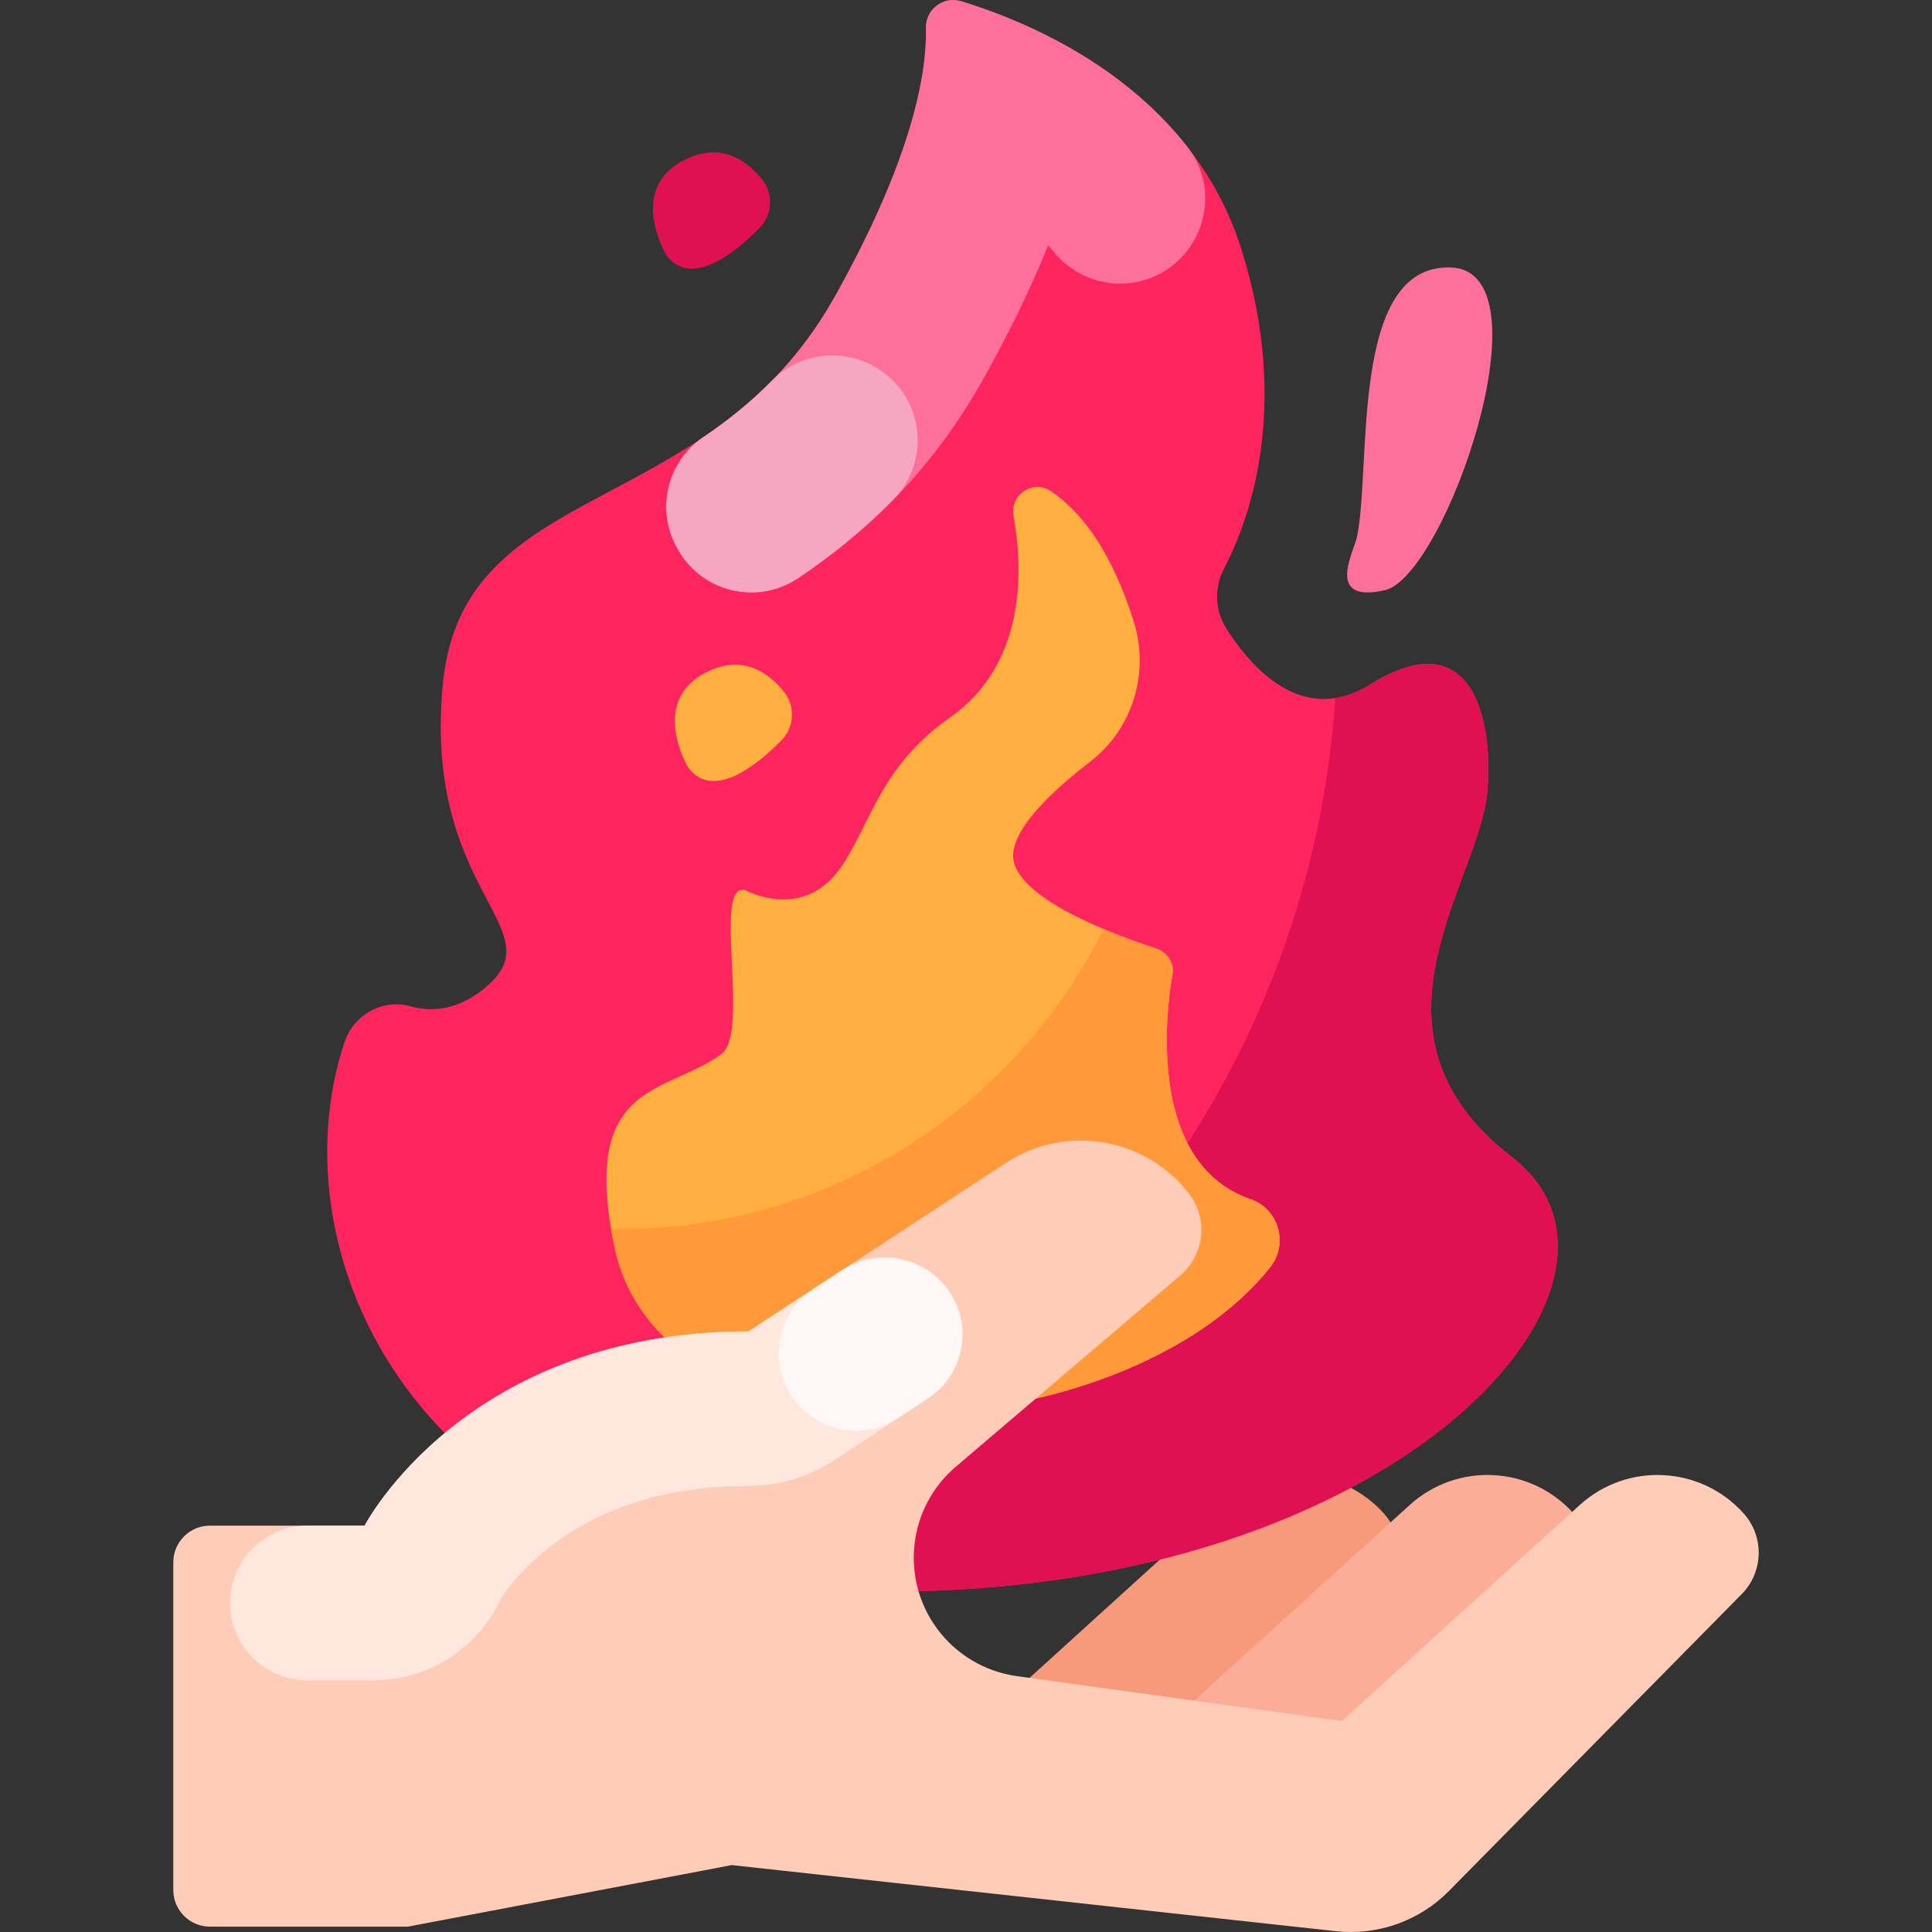 <svg id="Capa_1" enable-background="new 0 0 512 512" height="512" viewBox="0 0 512 512" width="512" xmlns="http://www.w3.org/2000/svg"><rect x="0" y="0" width="512" height="512" fill="#333333" stroke="none"/><g><g><g><path d="m366.73 401.073c-11.353-12.66-30.842-13.661-43.432-2.23l-58.478 53.09c11.472 12.878 22.431 26.218 33.043 39.836l68.361-69.32c5.79-5.872 6.012-15.236.506-21.376z" fill="#f79a7c"/><path d="m417.014 401.073c-11.353-12.66-30.842-13.661-43.432-2.23l-58.478 53.09c11.472 12.878 22.431 26.218 33.043 39.836l68.361-69.32c5.79-5.872 6.012-15.236.506-21.376z" fill="#fcad97"/><path d="m91.281 276.23c2.415-7.276 10.065-11.625 17.449-9.564 5.703 1.592 13.177 1.235 20.959-5.899 16.384-15.018-17.749-25.258-12.288-79.87s70.313-42.562 103.763-102.175c20.938-37.315 24.49-59.734 24.218-71.285-.117-4.945 4.587-8.559 9.319-7.116 19.906 6.071 61.049 23.454 74.322 65.854 13.102 41.852 2.025 71.78-4.673 84.584-2.647 5.06-2.369 11.127.71 15.936 6.837 10.681 20.402 25.725 38.096 14.685 28.669-17.886 32.77 12.667 30.9 29.326-2.682 23.894-35.678 63.323 6.646 95.945s-29.354 115.122-165.202 115.122c-124.036 0-163.276-88.129-144.219-145.543z" fill="#fe255f"/><path d="m303.534 74.153c14.935-4.678 20.799-22.883 11.152-35.207-18.102-23.128-45.032-34.067-59.986-38.626-4.73-1.44-9.43 2.17-9.32 7.12.28 11.55-3.28 33.97-24.21 71.28-9.666 17.225-21.953 28.465-34.672 37.06-9.8 6.622-12.845 19.647-6.836 29.835.085.143.169.287.254.43 6.515 11.05 20.962 14.321 31.608 7.164 17.03-11.448 34.824-27.402 48.886-52.469 7.01-12.49 12.8-24.42 17.36-35.76.42.486.832.98 1.233 1.485 5.862 7.362 15.551 10.501 24.531 7.688z" fill="#fc709b"/><path d="m204.586 100.865c-5.802 5.916-11.97 10.792-18.244 15.019-9.745 6.566-12.65 19.608-6.681 29.73l.254.43c6.516 11.05 20.985 14.307 31.631 7.149 8.408-5.654 16.998-12.417 25.234-20.832 9.155-9.354 8.408-24.525-1.659-32.891-9.011-7.488-22.33-6.97-30.535 1.395z" fill="#f7a6c1"/><path d="m235.5 421.77c-27.89 0-51.49-4.45-71.1-12.01 103.75-25.06 182.12-115.18 189.49-224.76 2.94-.46 6.03-1.6 9.27-3.62 28.67-17.89 32.77 12.67 30.9 29.33-2.69 23.89-35.68 63.32 6.64 95.94 42.33 32.62-29.35 115.12-165.2 115.12z" fill="#e01152"/><g><path d="m278.46 130.14c-4.681-3.154-10.854.975-9.864 6.531 2.593 14.557 3.33 39.37-16.932 53.553-17.902 12.53-20.737 27.346-28.4 39.04-10.008 15.274-25.611 6.694-25.611 6.694-9.062-2.902 1.23 37.605-6.391 43.301-14.635 10.938-37.566 6.825-28.475 50.934 12.833 62.27 135.016 54.734 173.872 5.576 4.866-6.157 2.215-15.396-5.205-17.95-30.906-10.637-20.589-60.311-20.589-60.311 0-2.796-1.792-5.27-4.451-6.134-11.024-3.584-38.66-13.723-37.91-25.081.491-7.444 10.752-17.013 20.388-24.424 11.283-8.678 15.825-23.532 11.572-37.116-3.99-12.743-10.756-27.033-22.004-34.613z" fill="#ffaf40"/><path d="m336.66 335.77c-38.86 49.16-161.04 56.69-173.87-5.58-.32-1.57-.6-3.07-.85-4.52.82.01 1.64.02 2.46.02 56.14 0 104.71-32.39 128.05-79.49 5.36 2.26 10.49 4.04 13.96 5.17 2.66.87 4.45 3.34 4.45 6.14 0 0-10.31 49.67 20.59 60.31 7.42 2.55 10.07 11.79 5.21 17.95z" fill="#ff993a"/><path d="m182.381 203.384s-10.816-17.94 5.408-25.526c9.317-4.356 15.959.499 19.925 5.423 3.117 3.869 2.838 9.438-.662 12.966-6.639 6.693-18.19 15.923-24.671 7.137z" fill="#ffaf40"/><path d="m176.582 67.6s-10.816-17.94 5.408-25.526c9.317-4.356 15.959.499 19.925 5.423 3.117 3.869 2.838 9.438-.662 12.966-6.638 6.693-18.19 15.922-24.671 7.137z" fill="#e01152"/></g></g><g><path d="m418.654 398.843-63.069 57.258-86.083-11.902c-8.523-1.178-16.2-5.772-21.267-12.726-9.756-13.389-7.551-32.033 5.059-42.776l59.508-50.697c6.46-5.504 7.433-15.122 2.204-21.808-11.612-14.848-32.663-18.326-48.433-8l-68.177 44.638c-75.12 0-101.763 51.48-101.763 51.48h-40.99c-5.366 0-9.716 4.35-9.716 9.716v86.839c0 5.366 4.35 9.716 9.716 9.716h52.445l85.834-16.314 160.105 17.517c11.091 1.213 22.128-2.712 29.962-10.656l77.59-78.678c5.791-5.872 6.013-15.236.507-21.376-11.353-12.661-30.842-13.662-43.432-2.231z" fill="#ffccb7"/></g><g><path d="m223.127 336.633-24.736 16.195c-75.117 0-101.763 51.481-101.763 51.481h-15.177c-11.312 0-20.482 9.17-20.482 20.482 0 11.312 9.17 20.482 20.482 20.482h17.564c14.548 0 27.758-8.488 33.804-21.721 1.086-1.69 5.735-8.449 14.675-14.952 13.508-9.821 30.63-14.808 50.897-14.808 8.059 0 15.941-2.367 22.667-6.808l24.902-16.441c10.118-6.681 12.132-20.699 4.303-29.957-6.749-7.983-18.391-9.678-27.136-3.953z" fill="#ffe7de"/></g><g><path d="m238.089 375.738 7.871-5.196c10.118-6.681 12.132-20.699 4.303-29.957-6.749-7.982-18.39-9.677-27.135-3.952l-7.515 4.92c-9.494 6.216-12.114 18.971-5.84 28.426 6.237 9.397 18.904 11.974 28.316 5.759z" fill="#fff7f5"/></g></g><path d="m359.593 142.378c3.949-18.5-2.126-72.227 24.753-71.502 26.88.725-1.389 81.906-17.335 85.53s-8.246-10.148-7.418-14.028z" fill="#fc709b"/></g></svg>